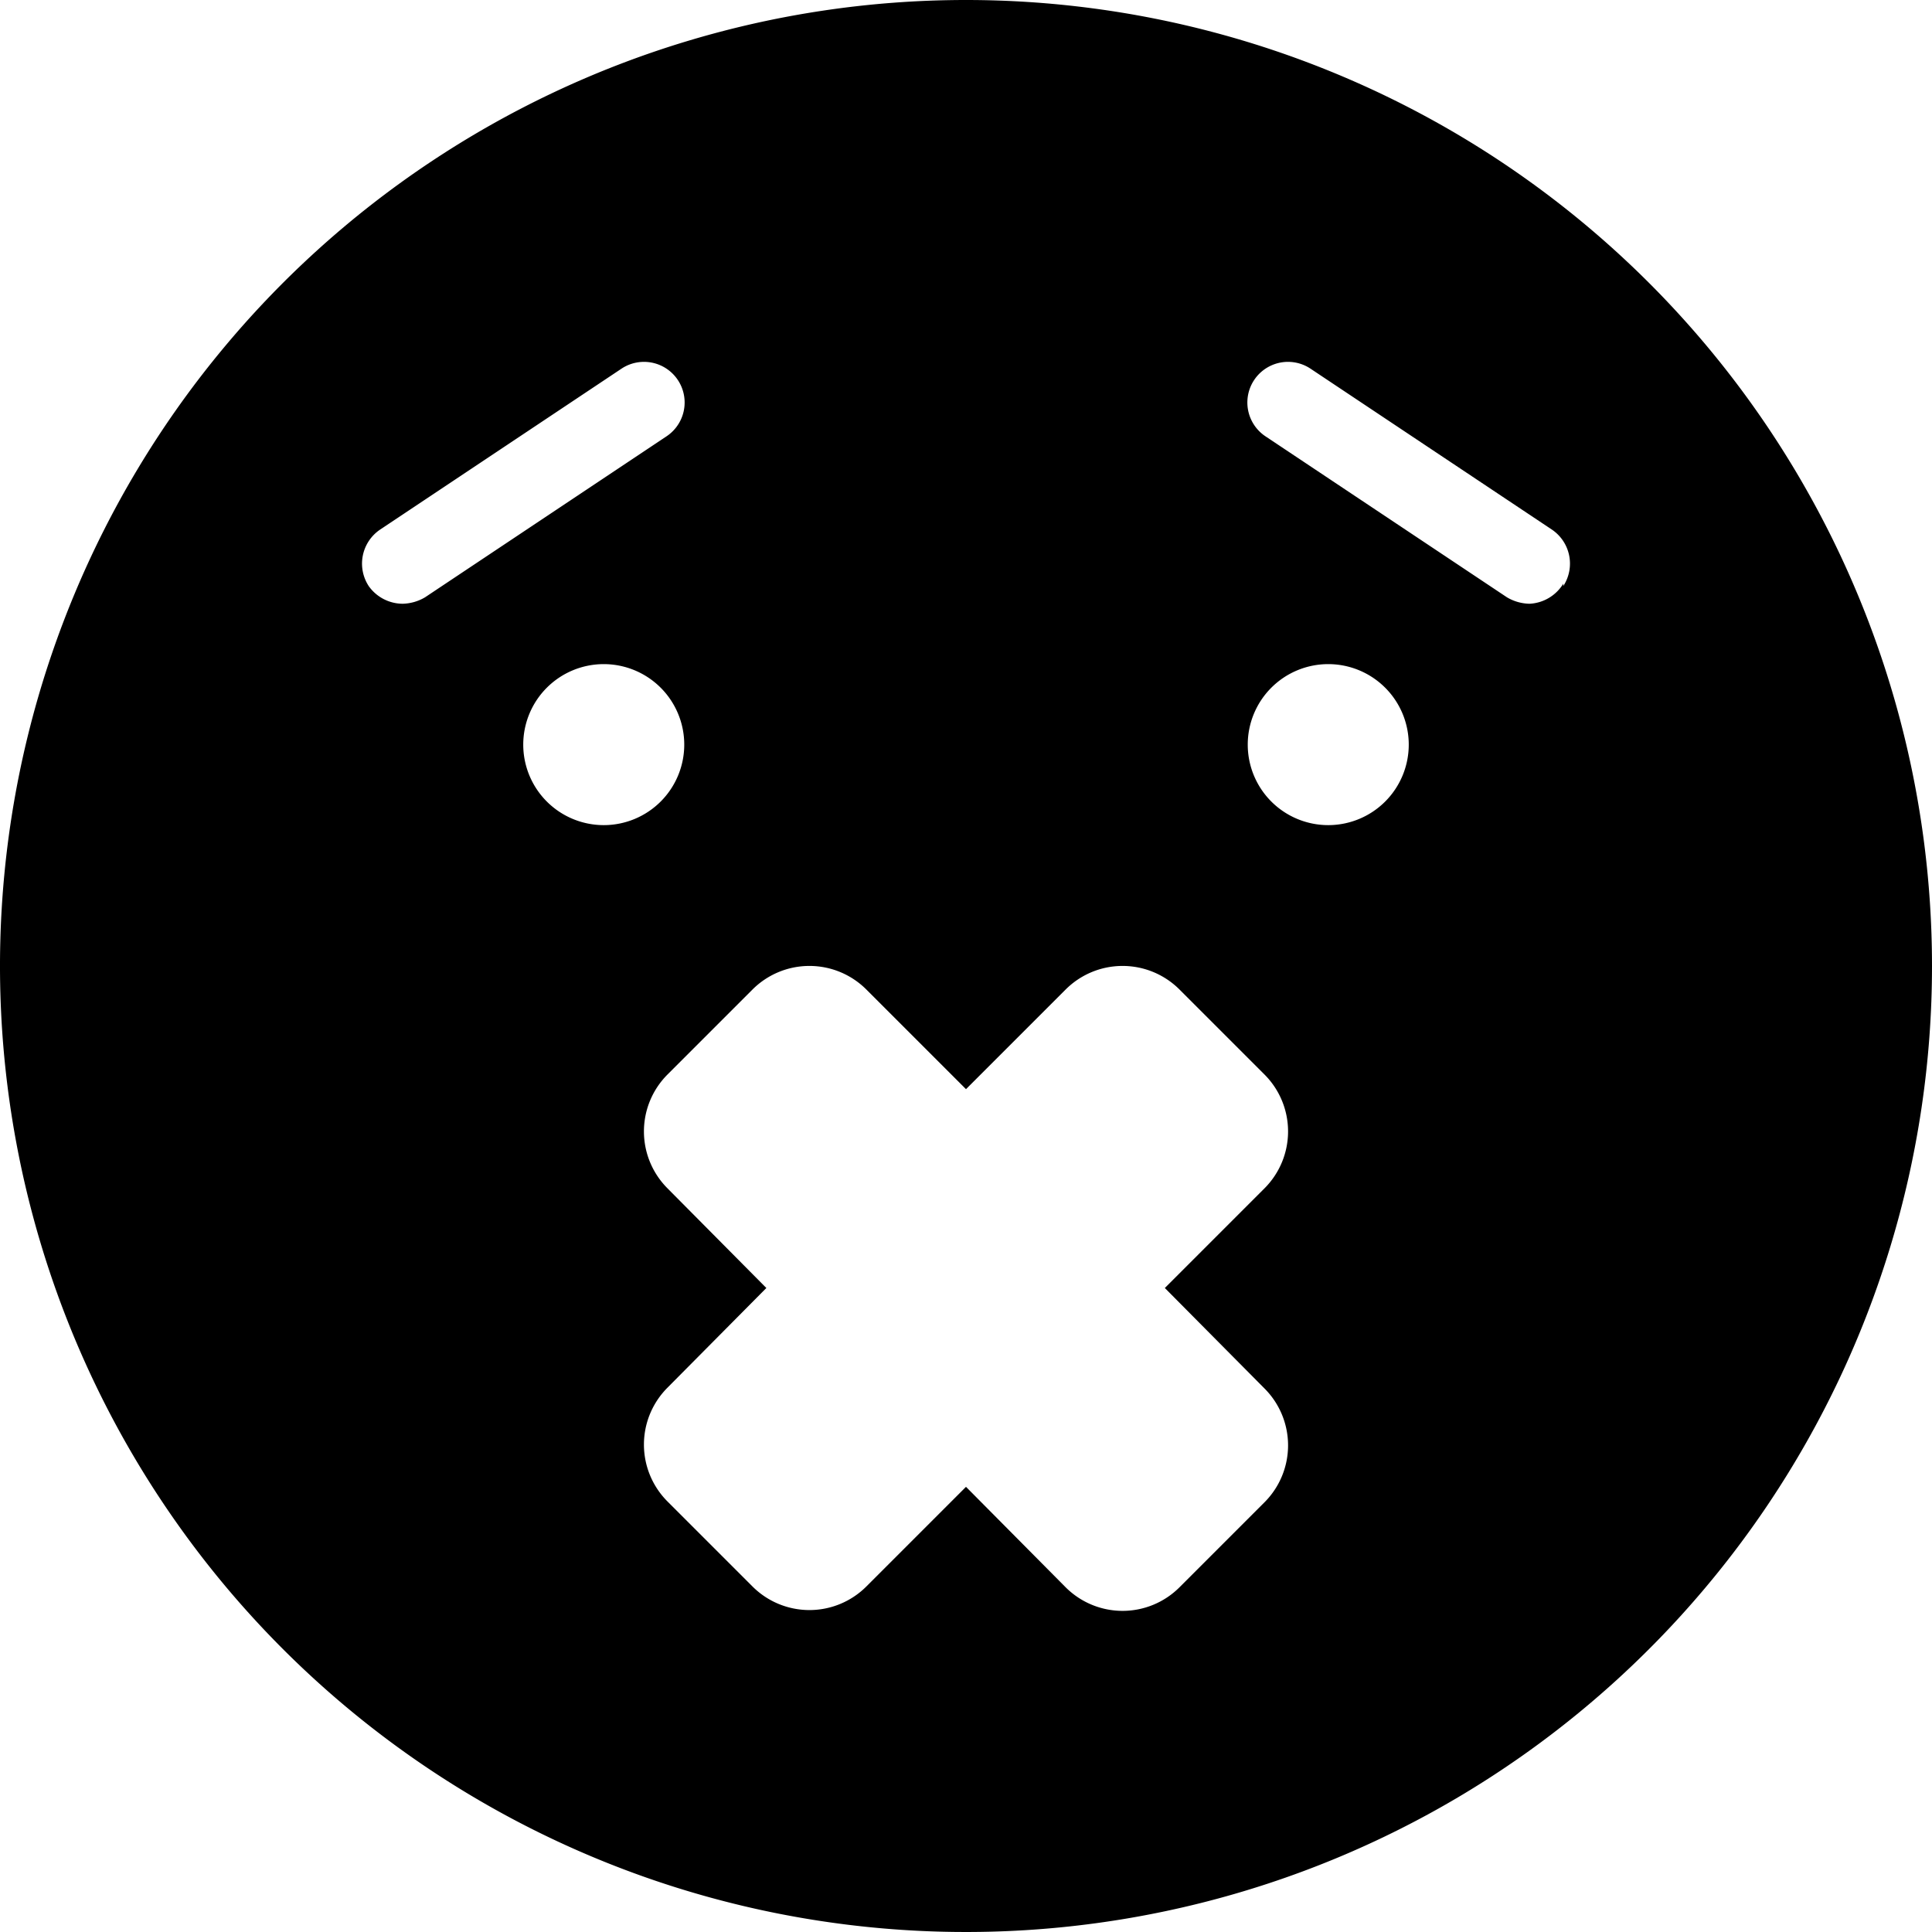 <svg xmlns="http://www.w3.org/2000/svg" viewBox="0 0 24 24"><path d="M12 0a12 12 0 1 0 12 12A12 12 0 0 0 12 0ZM5 7.5a0.52 0.52 0 0 1 -0.42 -0.22 0.51 0.51 0 0 1 0.14 -0.7l3 -2a0.5 0.5 0 0 1 0.56 0.84l-3 2A0.57 0.57 0 0 1 5 7.5Zm1.5 1.75a1 1 0 1 1 1 1 1 1 0 0 1 -1 -1Zm9.21 8a1 1 0 0 1 0 1.41l-1.06 1.06a1 1 0 0 1 -1.41 0L12 18.47l-1.24 1.24a1 1 0 0 1 -1.41 0l-1.06 -1.06a1 1 0 0 1 0 -1.41L9.52 16l-1.23 -1.24a1 1 0 0 1 0 -1.41l1.06 -1.06a1 1 0 0 1 1.41 0L12 13.53l1.24 -1.24a1 1 0 0 1 1.41 0l1.06 1.06a1 1 0 0 1 0 1.41L14.47 16Zm0.79 -7a1 1 0 1 1 1 -1 1 1 0 0 1 -1 1Zm2.92 -3a0.52 0.52 0 0 1 -0.42 0.25 0.57 0.57 0 0 1 -0.28 -0.08l-3 -2a0.5 0.5 0 0 1 0.56 -0.84l3 2a0.51 0.51 0 0 1 0.14 0.7Z" fill="#000000" stroke-width="1"></path></svg>